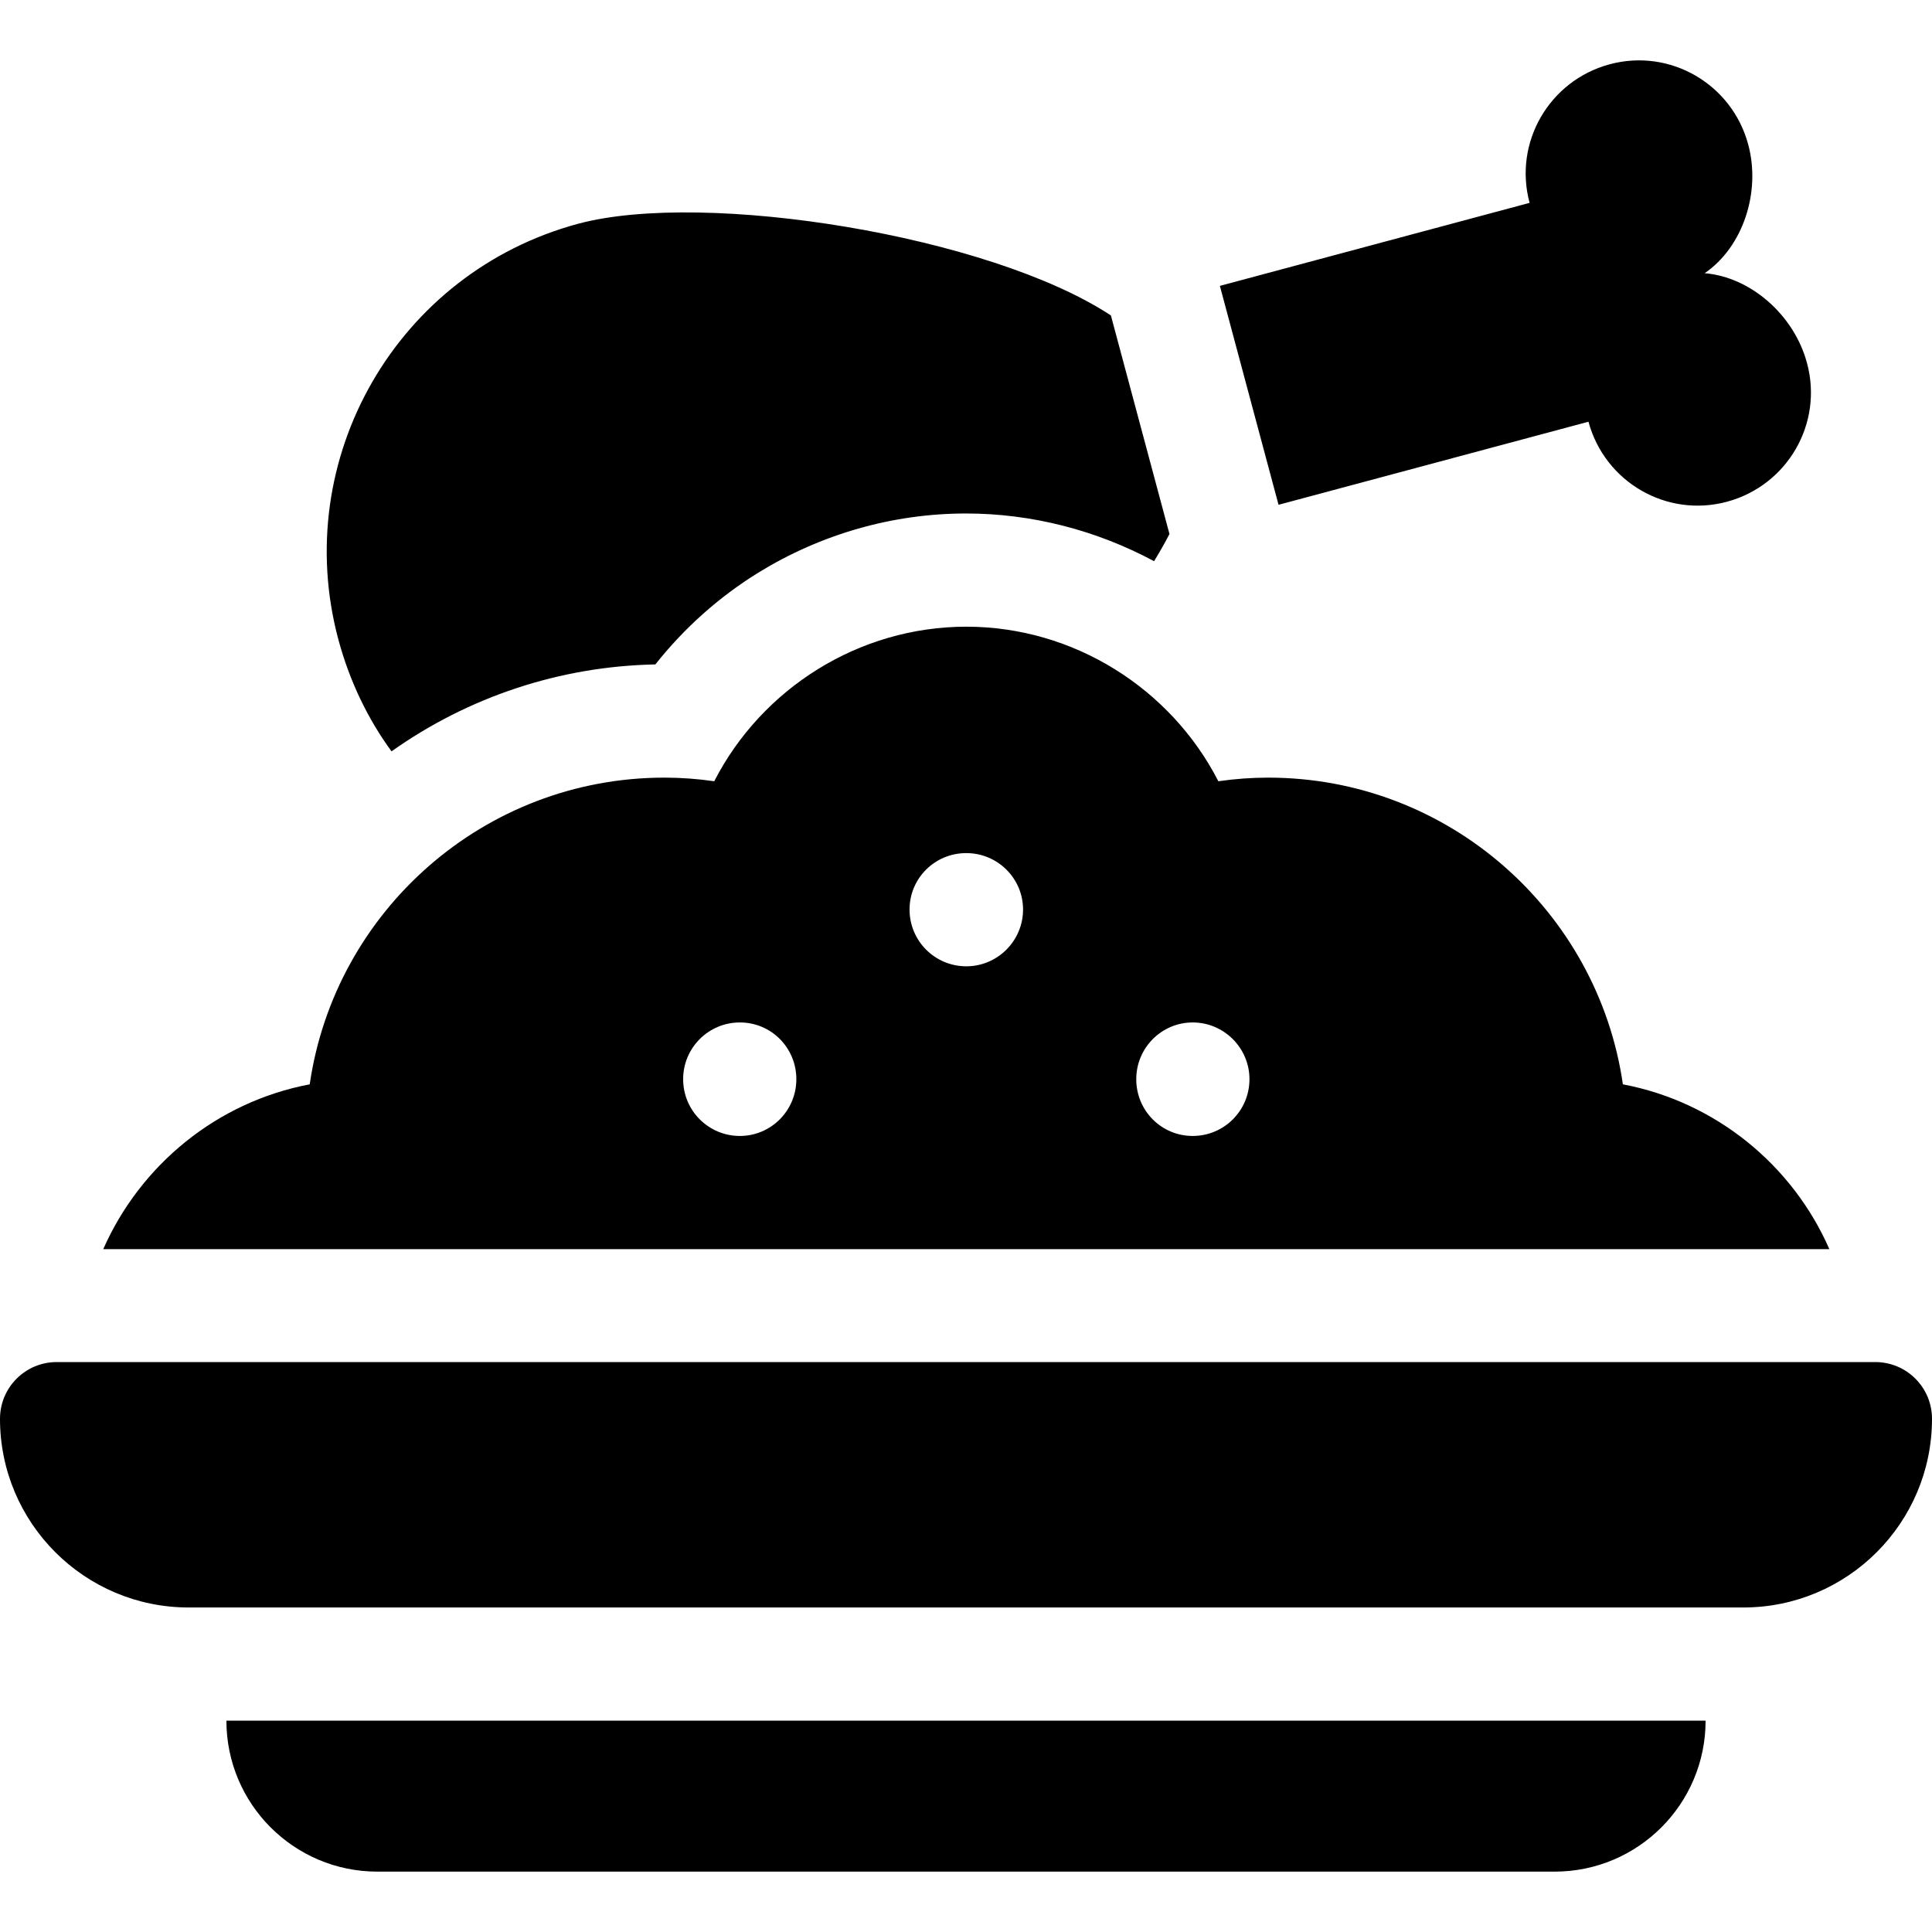 <?xml version="1.0" encoding="UTF-8"?>
<svg id="Layer_1" data-name="Layer 1" xmlns="http://www.w3.org/2000/svg" viewBox="0 0 64 64">
  <defs>
    <style>
      .cls-1 {
        stroke-width: 0px;
      }
    </style>
  </defs>
  <path class="cls-1" d="m62.12,45.12H1.88c-1.04,0-1.88.84-1.88,1.88,0,3.45,2.8,6.25,6.25,6.25h51.5c3.45,0,6.25-2.8,6.25-6.25,0-1.04-.84-1.88-1.88-1.88ZM12.5,62h39c2.76,0,5-2.24,5-5H7.5c0,2.76,2.24,5,5,5Zm29.86-45.28l10.26-2.75c.54,2,2.59,3.19,4.59,2.65s3.19-2.59,2.65-4.59c-.42-1.58-1.85-2.85-3.39-2.98h0c1.27-.87,1.87-2.69,1.44-4.27-.54-2-2.59-3.19-4.59-2.65-2,.54-3.19,2.59-2.65,4.59l-10.26,2.75,1.94,7.24Zm-29.39,8.17c2.55-1.81,5.59-2.82,8.74-2.88.95-1.2,2.1-2.23,3.41-3.04,2.08-1.28,4.46-1.96,6.88-1.96,2.17,0,4.31.55,6.23,1.58.19-.31.36-.61.51-.9l-1.94-7.24c-4.02-2.65-13.45-4.16-17.64-3.04-6,1.61-9.56,7.78-7.95,13.78.37,1.37.97,2.62,1.76,3.7h0Zm40.79,11.03c-.83-5.74-5.78-10.16-11.75-10.16-.55,0-1.1.04-1.65.12-1.58-3.08-4.8-5.12-8.35-5.12s-6.77,2.04-8.35,5.12c-.55-.08-1.1-.12-1.65-.12-5.97,0-10.92,4.42-11.75,10.16-3.07.58-5.61,2.67-6.84,5.46h57.18c-1.22-2.79-3.77-4.88-6.84-5.46h0Zm-29.25,1.71c-1.04,0-1.88-.84-1.88-1.88s.84-1.88,1.88-1.88,1.87.84,1.87,1.88-.84,1.88-1.87,1.88Zm7.5-5.62c-1.04,0-1.88-.84-1.88-1.88s.84-1.87,1.88-1.87,1.88.84,1.88,1.87-.84,1.88-1.88,1.88Zm7.5,5.62c-1.04,0-1.87-.84-1.87-1.88s.84-1.88,1.87-1.88,1.88.84,1.88,1.88-.84,1.88-1.88,1.88Z"/>
</svg>